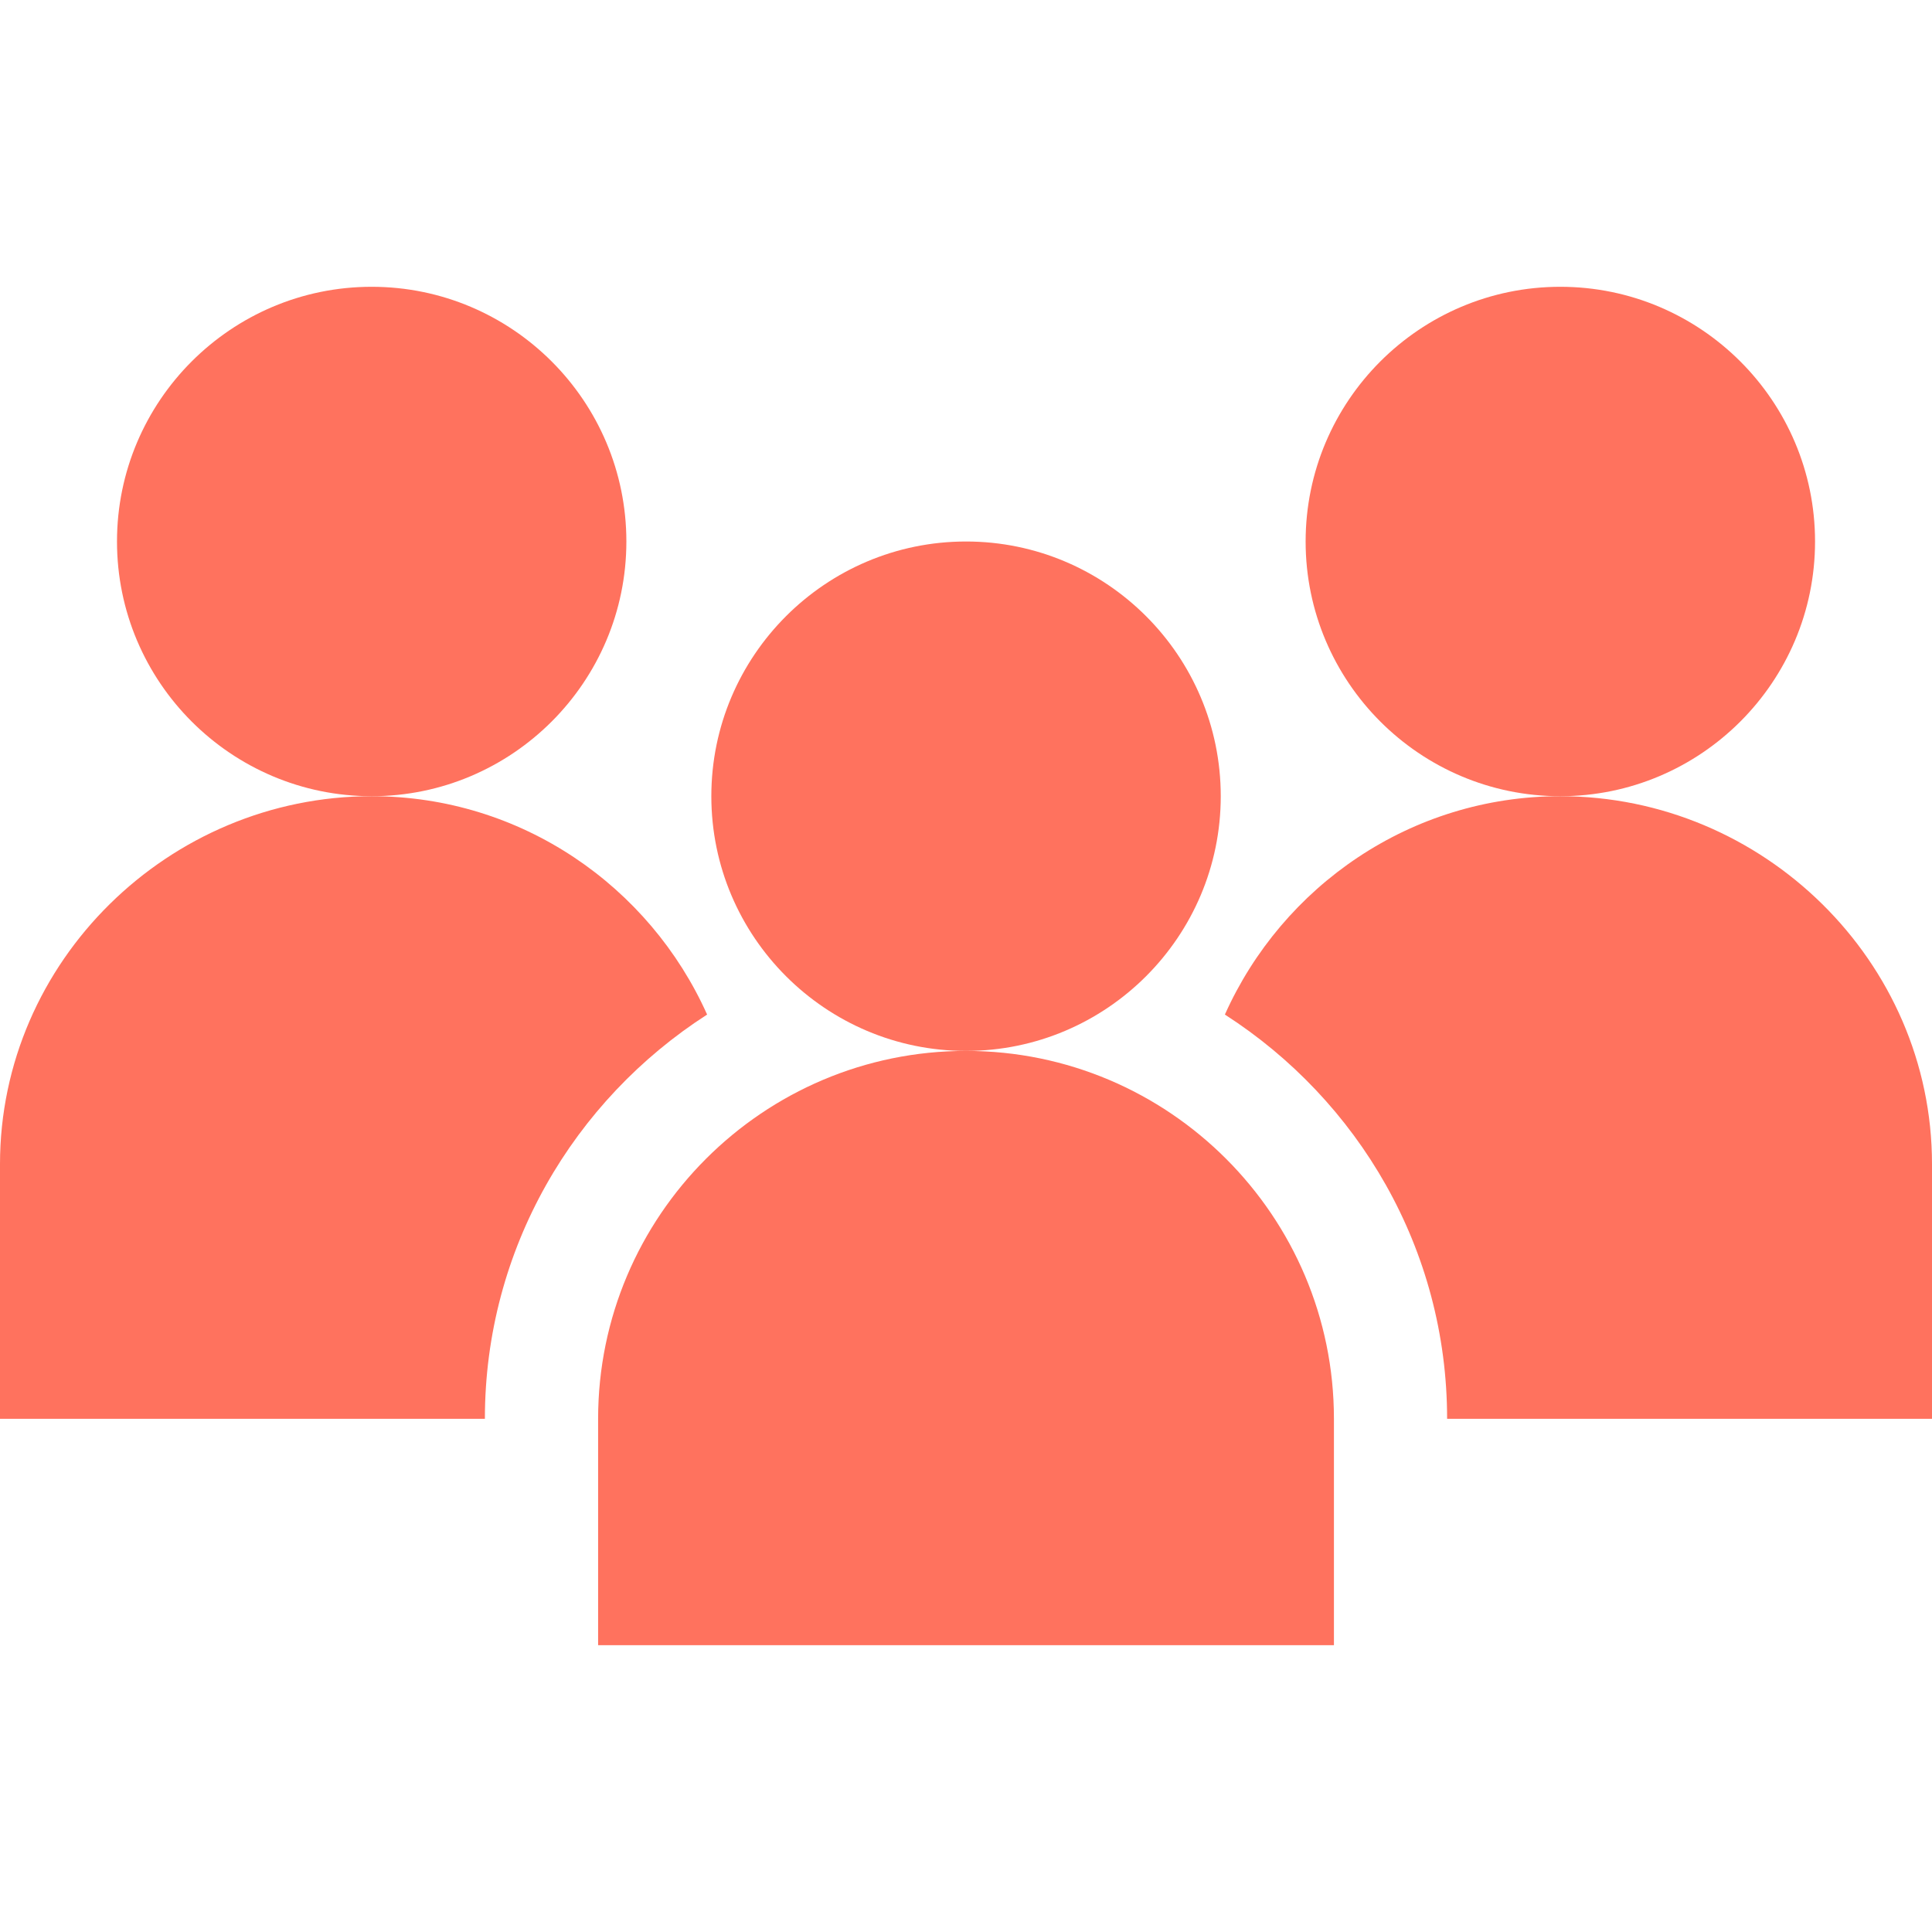 <svg width="43" height="43" viewBox="0 0 43 43" fill="none" xmlns="http://www.w3.org/2000/svg">
<path d="M21.501 23.39C16.986 23.39 13.312 27.063 13.312 31.578V36.617H29.689V31.578C29.689 27.063 26.016 23.39 21.501 23.39Z" fill="#FF725E"/>
<path d="M27.17 17.721C27.17 14.595 24.627 12.052 21.501 12.052C18.375 12.052 15.832 14.595 15.832 17.721C15.832 20.847 18.375 23.39 21.501 23.39C24.627 23.39 27.17 20.847 27.17 17.721Z" fill="#FF725E"/>
<path d="M13.941 12.052C13.941 8.926 11.399 6.383 8.272 6.383C5.146 6.383 2.604 8.926 2.604 12.052C2.604 15.178 5.146 17.721 8.272 17.721C11.399 17.721 13.941 15.178 13.941 12.052Z" fill="#FF725E"/>
<path d="M34.727 17.721C31.4 17.721 28.541 19.724 27.262 22.581C30.228 24.487 32.208 27.799 32.208 31.578H43V25.909C43 21.394 39.243 17.721 34.727 17.721Z" fill="#FF725E"/>
<path d="M40.397 12.052C40.397 8.926 37.854 6.383 34.727 6.383C31.601 6.383 29.059 8.926 29.059 12.052C29.059 15.178 31.601 17.721 34.727 17.721C37.854 17.721 40.397 15.178 40.397 12.052Z" fill="#FF725E"/>
<path d="M15.738 22.581C14.459 19.724 11.6 17.721 8.272 17.721C3.757 17.721 0 21.394 0 25.909V31.578H10.792C10.792 27.799 12.772 24.487 15.738 22.581Z" fill="#FF725E"/>
</svg>
